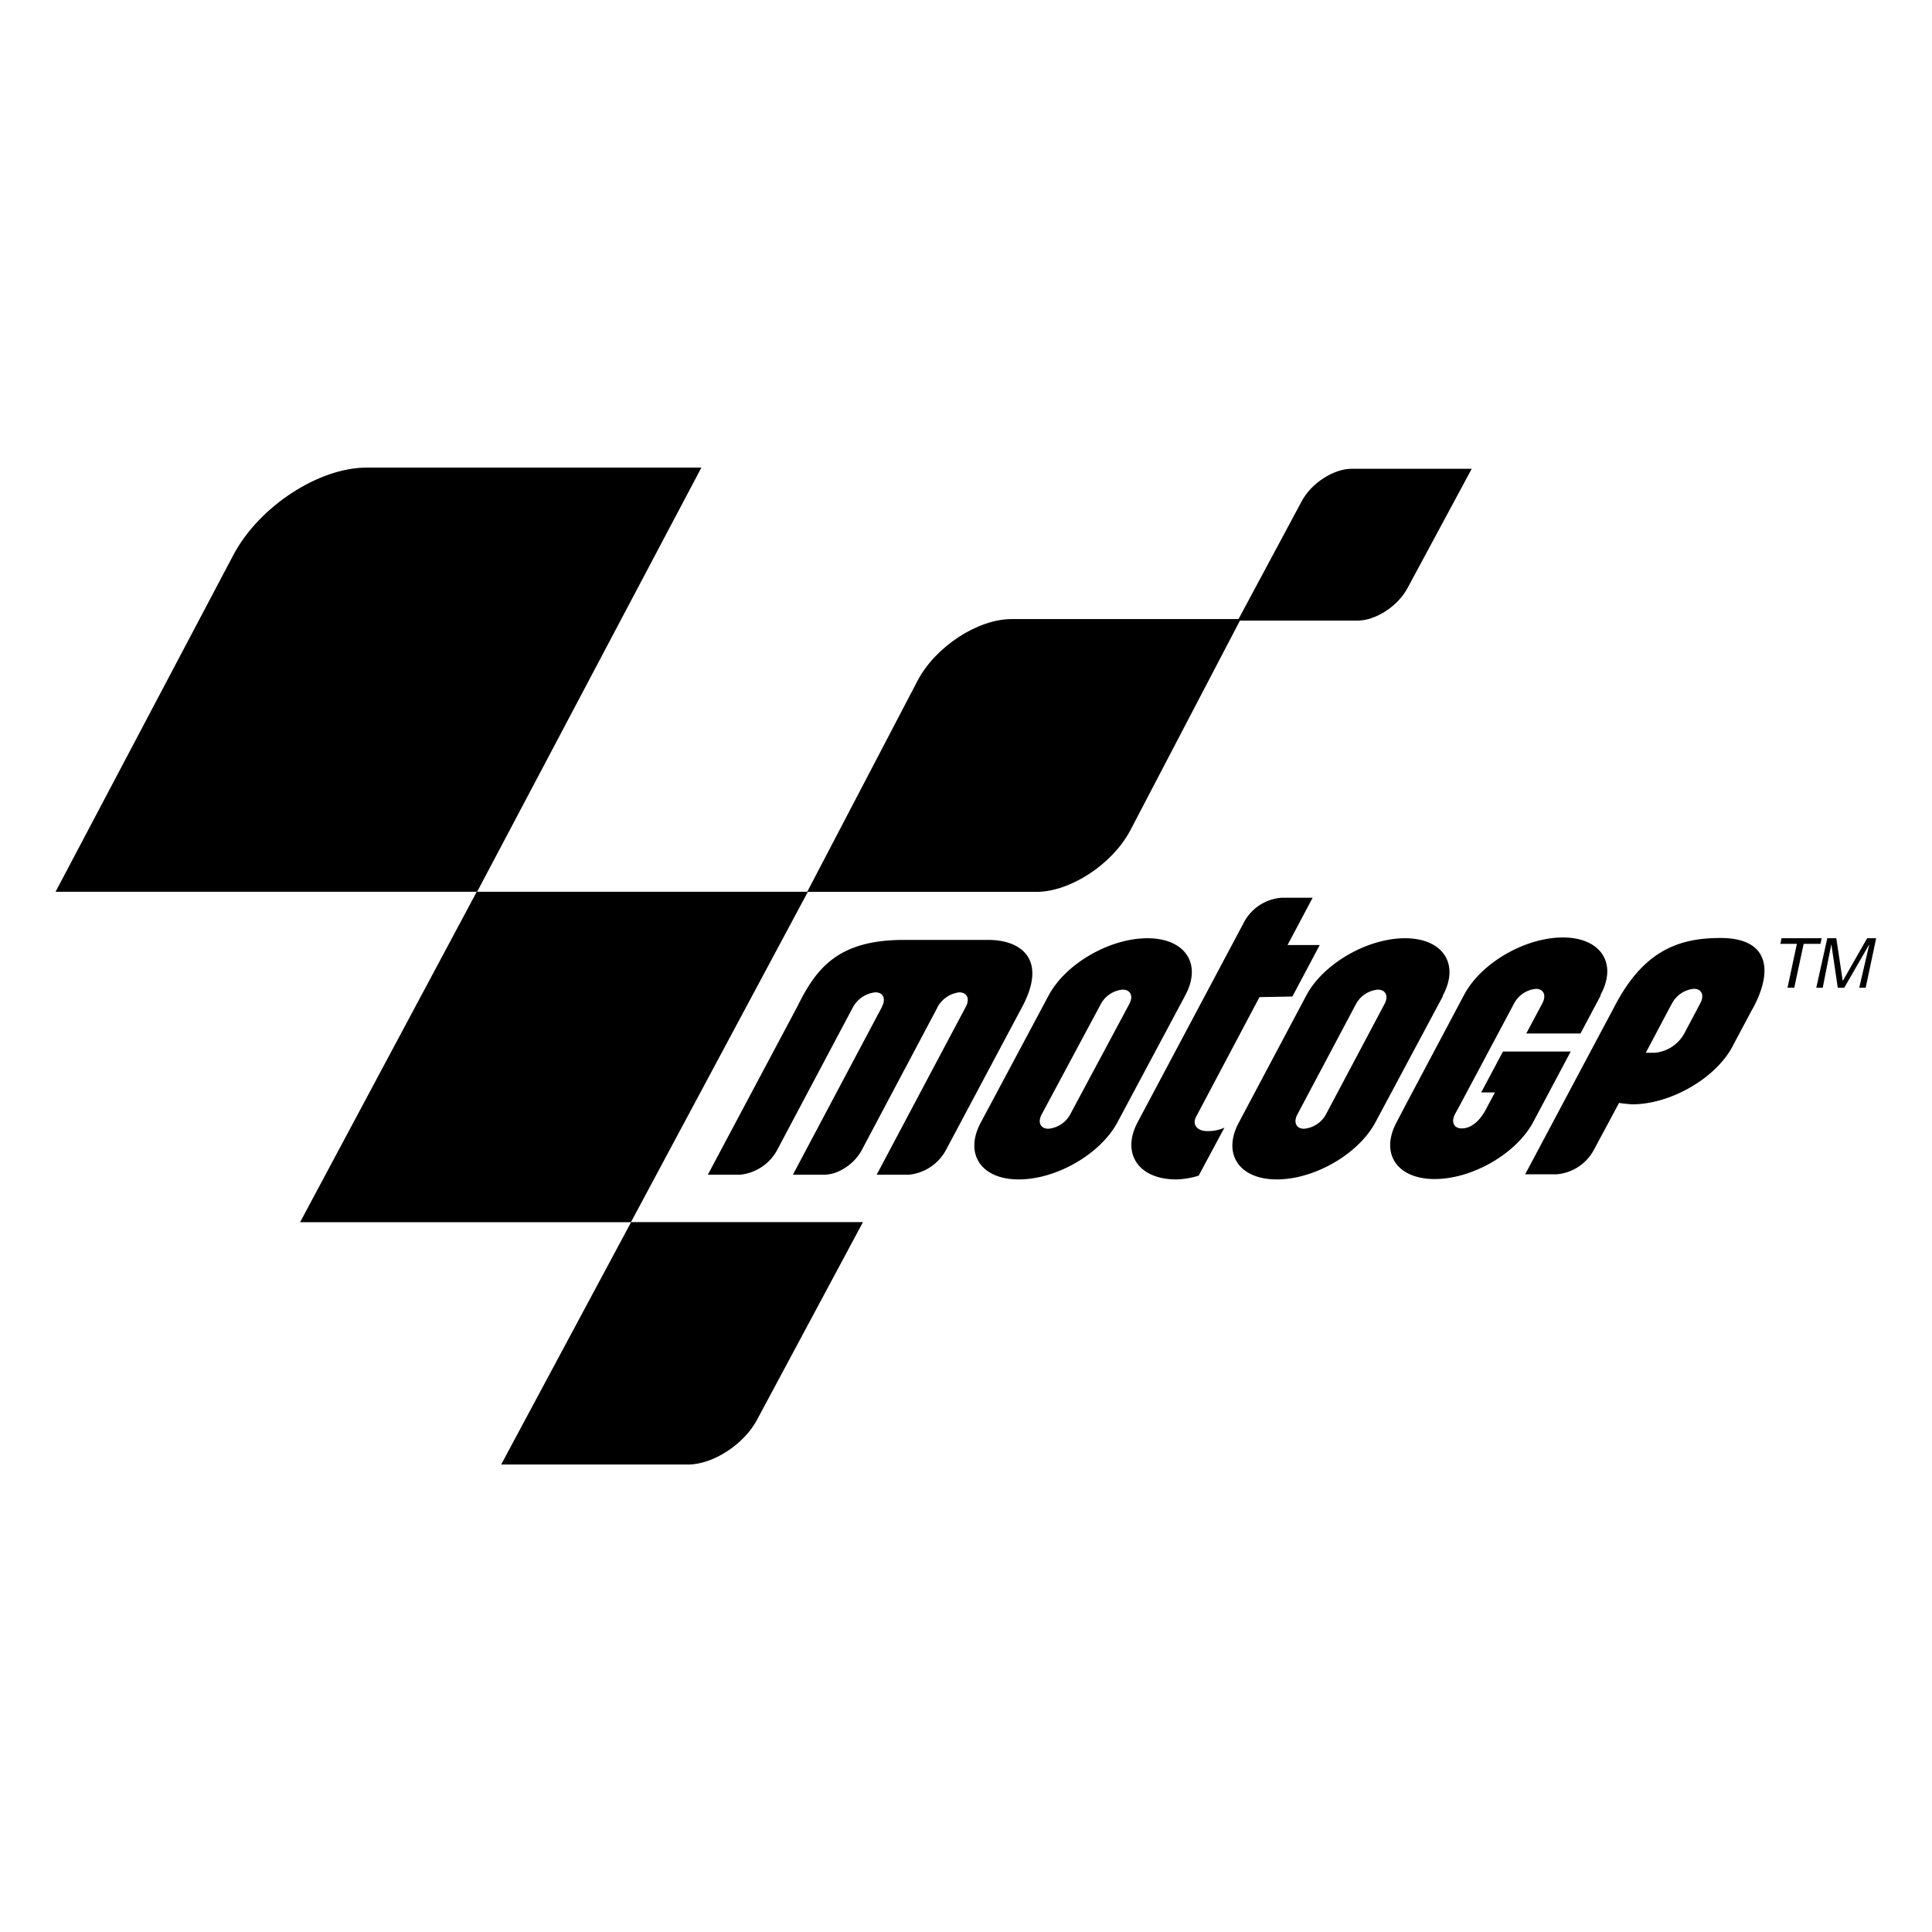 <svg id="Capa_1" data-name="Capa 1" xmlns="http://www.w3.org/2000/svg" viewBox="0 0 300 300"><path d="M282.69,146.56h-2.62l-1.46,6.82h-1.05l1.46-6.82h-2.56l.17-.87h6.23Z"/><path d="M283.74,145.69h1.4l1,6.64h0l3.79-6.64h1.4l-1.63,7.69h-1l1.57-6.76h0l-3.9,6.76h-1l-1-6.76h0l-1.34,6.76h-1Z"/><path d="M36.3,86.06c4-7.46,13.21-13.45,20.61-13.45h52L74.09,138.47H8.63Z" style="fill-rule:evenodd"/><path d="M142.52,105.62c2.79-5.24,9.31-9.49,14.56-9.49h35.58L175.48,129c-2.8,5.24-9.32,9.49-14.56,9.49H125.34Z" style="fill-rule:evenodd"/><path d="M202.15,77.79c1.51-2.8,4.95-5,7.75-5h18.63l-10,18.58c-1.51,2.79-4.95,5-7.74,5H192.19Z" style="fill-rule:evenodd"/><polygon points="74.03 138.47 125.45 138.47 97.97 189.78 46.6 189.78 74.03 138.47" style="fill-rule:evenodd"/><path d="M98,189.77h36l-16.42,30.64c-2,3.84-6.87,7-10.71,7H77.82Z" style="fill-rule:evenodd"/><path d="M195.57,154.83l-9.84,18.58c-.64,1.22.17,2.1,1.4,2.21a6.14,6.14,0,0,0,3-.52l-4,7.45a12.46,12.46,0,0,1-3.49.59c-5.82,0-8.56-4-6-8.86l16.6-31.21A7.22,7.22,0,0,1,199,139.4h4.83l-3.9,7.34h5l-4.25,8Zm-49.91,1.4-.17.35-4.08,7.69-7.63,14.38a7.57,7.57,0,0,1-3.09,3,5.74,5.74,0,0,1-2.62.76h-4.95l9.61-18.11,4.25-8a.43.43,0,0,1,.12-.29c.41-1.11-.06-1.92-1.16-1.92a4.48,4.48,0,0,0-3.44,2.21l-4.25,8-7.63,14.38a7.4,7.4,0,0,1-5.71,3.73h-5l13.92-26.15c3-6.11,6.47-10.31,16.54-10.31h13.1c5,0,9.2,2.92,5.3,10.31l-11.94,22.42a7.37,7.37,0,0,1-5.7,3.73h-5l9.61-18.11,4.25-8c.64-1.22.17-2.21-1.05-2.21A4.48,4.48,0,0,0,145.66,156.23Zm102.85-1.57-3.09,5.82H237l2.51-4.71c.64-1.23.17-2.22-1-2.22a4.3,4.3,0,0,0-3.38,2.22l-8.44,15.84-.76,1.39c-.64,1.23-.17,2.22,1.05,2.22s2.74-.82,4-3.44l1.16-2.15H230l3.38-6.35H243.9l-5.76,10.83-.06.12c-2.62,4.89-9.43,8.85-15.31,8.85s-8.51-4-5.89-8.85l1.4-2.68,9.09-17.12c2.62-4.9,9.43-8.86,15.31-8.86s8.5,4,5.88,8.86Zm-47.06,18.4c-.64,1.22-.17,2.21,1.05,2.21a4.31,4.31,0,0,0,3.38-2.21L215,155.88c.64-1.22.17-2.21-1.05-2.21a4.31,4.31,0,0,0-3.38,2.21ZM224,154.78l-10.37,19.39-.06.11c-2.62,4.9-9.43,8.86-15.31,8.86s-8.5-4-5.88-8.86l10.48-19.74c2.62-4.89,9.43-8.85,15.31-8.85s8.51,4,5.89,8.85Zm-62.26,18.28c-.64,1.22-.17,2.21,1.05,2.21a4.29,4.29,0,0,0,3.38-2.21l9.2-17.18c.64-1.22.18-2.21-1.05-2.21a4.29,4.29,0,0,0-3.37,2.21Zm22.19-18.28-10.36,19.39-.06.11c-2.62,4.9-9.44,8.86-15.32,8.86s-8.5-4-5.88-8.86l10.54-19.74c2.62-4.89,9.44-8.85,15.32-8.85s8.5,4,5.88,8.85Zm75.71,1-.41.76-3.67,6.93H257a5.84,5.84,0,0,0,4.54-3l2.5-4.72c.64-1.22.18-2.21-1-2.21A4.29,4.29,0,0,0,259.63,155.82Zm-8.21,15.44-4,7.45a7.23,7.23,0,0,1-5.65,3.67h-4.95l10.6-19.92,3.2-6c4.54-8.85,10.07-10.77,16.54-10.77,7.34,0,8.27,4.83,5.07,10.83l-.24.41-2.79,5.24-.18.35c-2.62,4.95-9.61,9-15.6,9C252.76,171.43,252.06,171.37,251.42,171.26Z"/></svg>